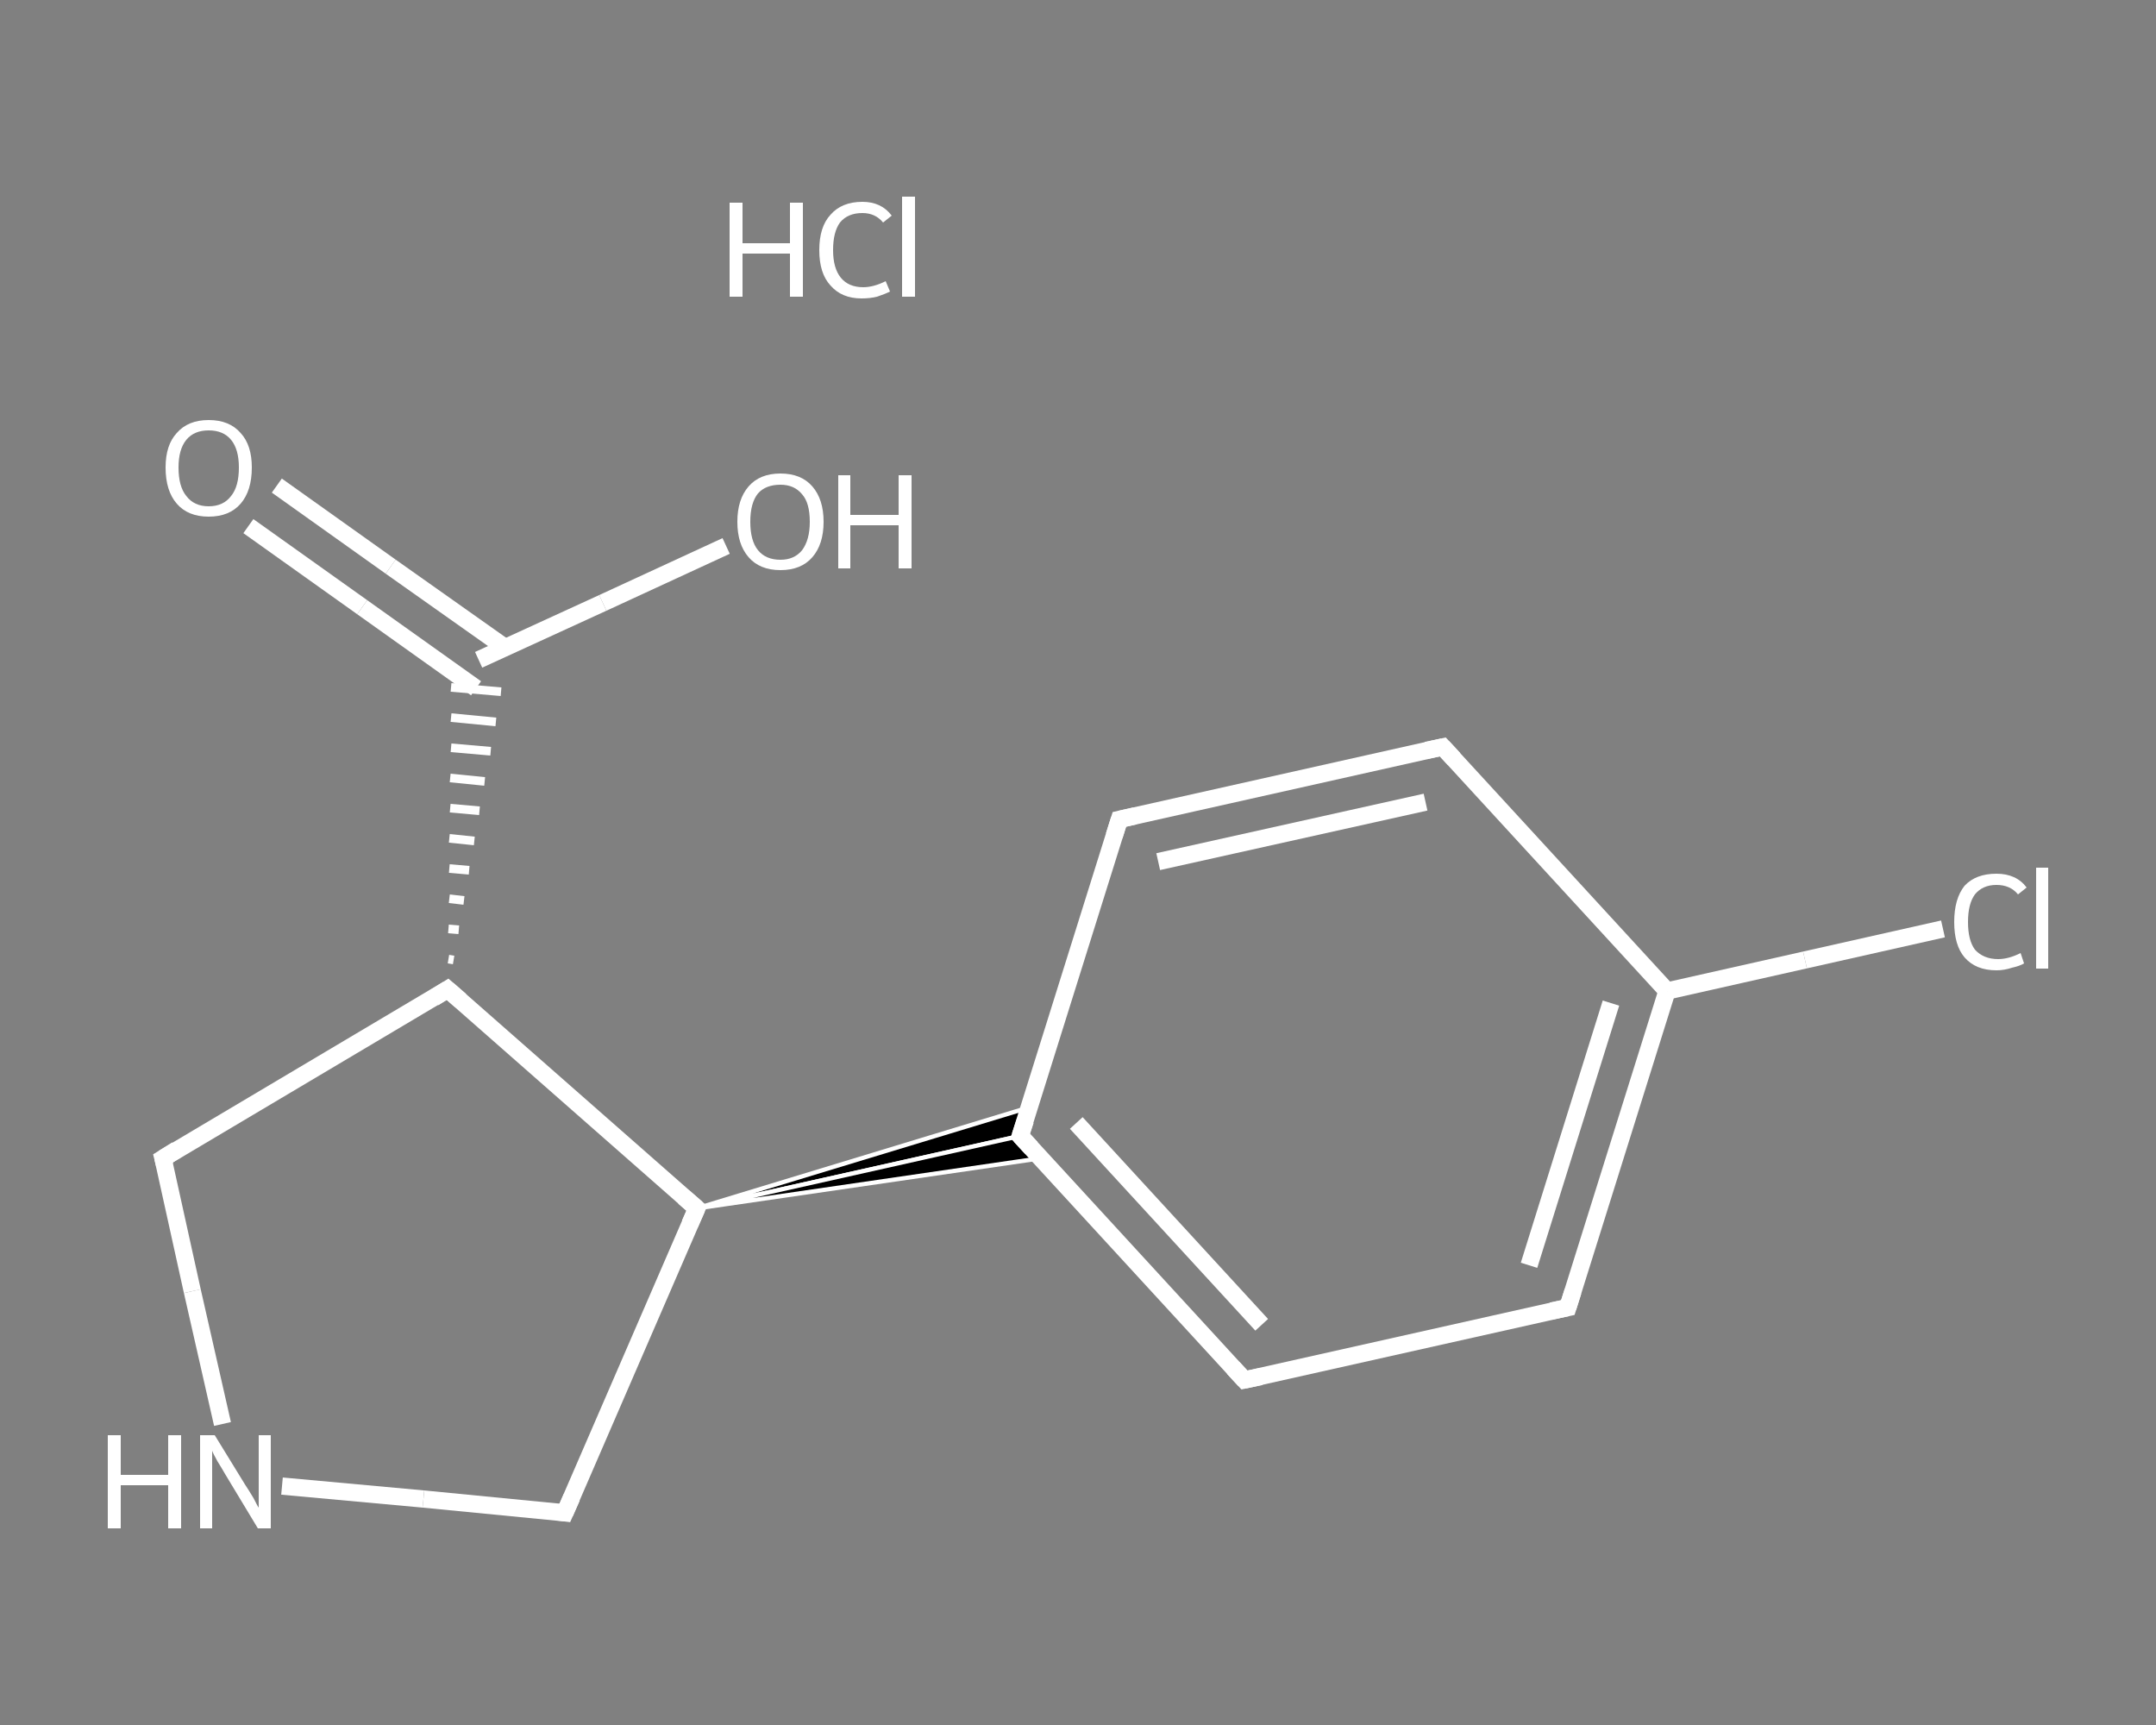 <?xml version='1.0' encoding='iso-8859-1'?>
<svg version='1.1' baseProfile='full'
              xmlns='http://www.w3.org/2000/svg'
                      xmlns:rdkit='http://www.rdkit.org/xml'
                      xmlns:xlink='http://www.w3.org/1999/xlink'
                  xml:space='preserve'
width='250px' height='200px' viewBox='0 0 250 200'>
<rect x="0" y="0" width="250" height="200" fill="#808080" stroke="none"/>
<!-- END OF HEADER -->
<rect style='opacity:1.0;fill:transparent;stroke:none' width='250.0' height='200.0' x='0.0' y='0.0'> </rect>
<path class='bond-0 atom-1 atom-2' d='M 32.1,56.3 L 45.3,65.7' style='fill:none;fill-rule:evenodd;stroke:#FFFFFF;stroke-width:2.0px;stroke-linecap:butt;stroke-linejoin:miter;stroke-opacity:1' />
<path class='bond-0 atom-1 atom-2' d='M 45.3,65.7 L 58.6,75.1' style='fill:none;fill-rule:evenodd;stroke:#FFFFFF;stroke-width:2.0px;stroke-linecap:butt;stroke-linejoin:miter;stroke-opacity:1' />
<path class='bond-0 atom-1 atom-2' d='M 28.8,61.0 L 42.0,70.4' style='fill:none;fill-rule:evenodd;stroke:#FFFFFF;stroke-width:2.0px;stroke-linecap:butt;stroke-linejoin:miter;stroke-opacity:1' />
<path class='bond-0 atom-1 atom-2' d='M 42.0,70.4 L 55.2,79.8' style='fill:none;fill-rule:evenodd;stroke:#FFFFFF;stroke-width:2.0px;stroke-linecap:butt;stroke-linejoin:miter;stroke-opacity:1' />
<path class='bond-1 atom-2 atom-3' d='M 55.5,76.5 L 69.9,69.9' style='fill:none;fill-rule:evenodd;stroke:#FFFFFF;stroke-width:2.0px;stroke-linecap:butt;stroke-linejoin:miter;stroke-opacity:1' />
<path class='bond-1 atom-2 atom-3' d='M 69.9,69.9 L 84.2,63.3' style='fill:none;fill-rule:evenodd;stroke:#FFFFFF;stroke-width:2.0px;stroke-linecap:butt;stroke-linejoin:miter;stroke-opacity:1' />
<path class='bond-2 atom-4 atom-2' d='M 52.6,111.3 L 52.0,111.2' style='fill:none;fill-rule:evenodd;stroke:#FFFFFF;stroke-width:1.0px;stroke-linecap:butt;stroke-linejoin:miter;stroke-opacity:1' />
<path class='bond-2 atom-4 atom-2' d='M 53.2,107.8 L 52.0,107.7' style='fill:none;fill-rule:evenodd;stroke:#FFFFFF;stroke-width:1.0px;stroke-linecap:butt;stroke-linejoin:miter;stroke-opacity:1' />
<path class='bond-2 atom-4 atom-2' d='M 53.8,104.4 L 52.1,104.2' style='fill:none;fill-rule:evenodd;stroke:#FFFFFF;stroke-width:1.0px;stroke-linecap:butt;stroke-linejoin:miter;stroke-opacity:1' />
<path class='bond-2 atom-4 atom-2' d='M 54.4,100.9 L 52.1,100.7' style='fill:none;fill-rule:evenodd;stroke:#FFFFFF;stroke-width:1.0px;stroke-linecap:butt;stroke-linejoin:miter;stroke-opacity:1' />
<path class='bond-2 atom-4 atom-2' d='M 55.0,97.5 L 52.1,97.2' style='fill:none;fill-rule:evenodd;stroke:#FFFFFF;stroke-width:1.0px;stroke-linecap:butt;stroke-linejoin:miter;stroke-opacity:1' />
<path class='bond-2 atom-4 atom-2' d='M 55.6,94.0 L 52.2,93.7' style='fill:none;fill-rule:evenodd;stroke:#FFFFFF;stroke-width:1.0px;stroke-linecap:butt;stroke-linejoin:miter;stroke-opacity:1' />
<path class='bond-2 atom-4 atom-2' d='M 56.2,90.6 L 52.2,90.2' style='fill:none;fill-rule:evenodd;stroke:#FFFFFF;stroke-width:1.0px;stroke-linecap:butt;stroke-linejoin:miter;stroke-opacity:1' />
<path class='bond-2 atom-4 atom-2' d='M 56.9,87.1 L 52.3,86.7' style='fill:none;fill-rule:evenodd;stroke:#FFFFFF;stroke-width:1.0px;stroke-linecap:butt;stroke-linejoin:miter;stroke-opacity:1' />
<path class='bond-2 atom-4 atom-2' d='M 57.5,83.7 L 52.3,83.2' style='fill:none;fill-rule:evenodd;stroke:#FFFFFF;stroke-width:1.0px;stroke-linecap:butt;stroke-linejoin:miter;stroke-opacity:1' />
<path class='bond-2 atom-4 atom-2' d='M 58.1,80.2 L 52.3,79.7' style='fill:none;fill-rule:evenodd;stroke:#FFFFFF;stroke-width:1.0px;stroke-linecap:butt;stroke-linejoin:miter;stroke-opacity:1' />
<path class='bond-3 atom-4 atom-5' d='M 51.9,114.7 L 18.9,134.3' style='fill:none;fill-rule:evenodd;stroke:#FFFFFF;stroke-width:2.0px;stroke-linecap:butt;stroke-linejoin:miter;stroke-opacity:1' />
<path class='bond-4 atom-5 atom-6' d='M 18.9,134.3 L 22.3,149.7' style='fill:none;fill-rule:evenodd;stroke:#FFFFFF;stroke-width:2.0px;stroke-linecap:butt;stroke-linejoin:miter;stroke-opacity:1' />
<path class='bond-4 atom-5 atom-6' d='M 22.3,149.7 L 25.8,165.1' style='fill:none;fill-rule:evenodd;stroke:#FFFFFF;stroke-width:2.0px;stroke-linecap:butt;stroke-linejoin:miter;stroke-opacity:1' />
<path class='bond-5 atom-6 atom-7' d='M 32.7,172.3 L 49.1,173.8' style='fill:none;fill-rule:evenodd;stroke:#FFFFFF;stroke-width:2.0px;stroke-linecap:butt;stroke-linejoin:miter;stroke-opacity:1' />
<path class='bond-5 atom-6 atom-7' d='M 49.1,173.8 L 65.5,175.4' style='fill:none;fill-rule:evenodd;stroke:#FFFFFF;stroke-width:2.0px;stroke-linecap:butt;stroke-linejoin:miter;stroke-opacity:1' />
<path class='bond-6 atom-7 atom-8' d='M 65.5,175.4 L 80.8,140.1' style='fill:none;fill-rule:evenodd;stroke:#FFFFFF;stroke-width:2.0px;stroke-linecap:butt;stroke-linejoin:miter;stroke-opacity:1' />
<path class='bond-7 atom-8 atom-9' d='M 80.8,140.1 L 119.3,128.4 L 118.3,131.7 Z' style='fill:#000000;fill-rule:evenodd;fill-opacity:1;stroke:#FFFFFF;stroke-width:0.5px;stroke-linecap:butt;stroke-linejoin:miter;stroke-opacity:1;' />
<path class='bond-7 atom-8 atom-9' d='M 80.8,140.1 L 118.3,131.7 L 120.6,134.3 Z' style='fill:#000000;fill-rule:evenodd;fill-opacity:1;stroke:#FFFFFF;stroke-width:0.5px;stroke-linecap:butt;stroke-linejoin:miter;stroke-opacity:1;' />
<path class='bond-8 atom-9 atom-10' d='M 118.3,131.7 L 144.3,160.0' style='fill:none;fill-rule:evenodd;stroke:#FFFFFF;stroke-width:2.0px;stroke-linecap:butt;stroke-linejoin:miter;stroke-opacity:1' />
<path class='bond-8 atom-9 atom-10' d='M 124.8,130.2 L 146.3,153.6' style='fill:none;fill-rule:evenodd;stroke:#FFFFFF;stroke-width:2.0px;stroke-linecap:butt;stroke-linejoin:miter;stroke-opacity:1' />
<path class='bond-9 atom-10 atom-11' d='M 144.3,160.0 L 181.8,151.6' style='fill:none;fill-rule:evenodd;stroke:#FFFFFF;stroke-width:2.0px;stroke-linecap:butt;stroke-linejoin:miter;stroke-opacity:1' />
<path class='bond-10 atom-11 atom-12' d='M 181.8,151.6 L 193.3,114.9' style='fill:none;fill-rule:evenodd;stroke:#FFFFFF;stroke-width:2.0px;stroke-linecap:butt;stroke-linejoin:miter;stroke-opacity:1' />
<path class='bond-10 atom-11 atom-12' d='M 177.3,146.7 L 186.8,116.3' style='fill:none;fill-rule:evenodd;stroke:#FFFFFF;stroke-width:2.0px;stroke-linecap:butt;stroke-linejoin:miter;stroke-opacity:1' />
<path class='bond-11 atom-12 atom-13' d='M 193.3,114.9 L 209.3,111.3' style='fill:none;fill-rule:evenodd;stroke:#FFFFFF;stroke-width:2.0px;stroke-linecap:butt;stroke-linejoin:miter;stroke-opacity:1' />
<path class='bond-11 atom-12 atom-13' d='M 209.3,111.3 L 225.3,107.7' style='fill:none;fill-rule:evenodd;stroke:#FFFFFF;stroke-width:2.0px;stroke-linecap:butt;stroke-linejoin:miter;stroke-opacity:1' />
<path class='bond-12 atom-12 atom-14' d='M 193.3,114.9 L 167.3,86.6' style='fill:none;fill-rule:evenodd;stroke:#FFFFFF;stroke-width:2.0px;stroke-linecap:butt;stroke-linejoin:miter;stroke-opacity:1' />
<path class='bond-13 atom-14 atom-15' d='M 167.3,86.6 L 129.8,95.0' style='fill:none;fill-rule:evenodd;stroke:#FFFFFF;stroke-width:2.0px;stroke-linecap:butt;stroke-linejoin:miter;stroke-opacity:1' />
<path class='bond-13 atom-14 atom-15' d='M 165.3,93.0 L 134.3,99.9' style='fill:none;fill-rule:evenodd;stroke:#FFFFFF;stroke-width:2.0px;stroke-linecap:butt;stroke-linejoin:miter;stroke-opacity:1' />
<path class='bond-14 atom-8 atom-4' d='M 80.8,140.1 L 51.9,114.7' style='fill:none;fill-rule:evenodd;stroke:#FFFFFF;stroke-width:2.0px;stroke-linecap:butt;stroke-linejoin:miter;stroke-opacity:1' />
<path class='bond-15 atom-15 atom-9' d='M 129.8,95.0 L 118.3,131.7' style='fill:none;fill-rule:evenodd;stroke:#FFFFFF;stroke-width:2.0px;stroke-linecap:butt;stroke-linejoin:miter;stroke-opacity:1' />
<path d='M 50.3,115.7 L 51.9,114.7 L 53.4,116.0' style='fill:none;stroke:#FFFFFF;stroke-width:2.0px;stroke-linecap:butt;stroke-linejoin:miter;stroke-opacity:1;' />
<path d='M 20.5,133.3 L 18.9,134.3 L 19.1,135.1' style='fill:none;stroke:#FFFFFF;stroke-width:2.0px;stroke-linecap:butt;stroke-linejoin:miter;stroke-opacity:1;' />
<path d='M 64.7,175.3 L 65.5,175.4 L 66.3,173.6' style='fill:none;stroke:#FFFFFF;stroke-width:2.0px;stroke-linecap:butt;stroke-linejoin:miter;stroke-opacity:1;' />
<path d='M 80.0,141.9 L 80.8,140.1 L 79.3,138.8' style='fill:none;stroke:#FFFFFF;stroke-width:2.0px;stroke-linecap:butt;stroke-linejoin:miter;stroke-opacity:1;' />
<path d='M 119.6,133.1 L 118.3,131.7 L 118.9,129.9' style='fill:none;stroke:#FFFFFF;stroke-width:2.0px;stroke-linecap:butt;stroke-linejoin:miter;stroke-opacity:1;' />
<path d='M 143.0,158.6 L 144.3,160.0 L 146.2,159.6' style='fill:none;stroke:#FFFFFF;stroke-width:2.0px;stroke-linecap:butt;stroke-linejoin:miter;stroke-opacity:1;' />
<path d='M 179.9,152.0 L 181.8,151.6 L 182.4,149.7' style='fill:none;stroke:#FFFFFF;stroke-width:2.0px;stroke-linecap:butt;stroke-linejoin:miter;stroke-opacity:1;' />
<path d='M 168.6,88.0 L 167.3,86.6 L 165.4,87.0' style='fill:none;stroke:#FFFFFF;stroke-width:2.0px;stroke-linecap:butt;stroke-linejoin:miter;stroke-opacity:1;' />
<path d='M 131.6,94.6 L 129.8,95.0 L 129.2,96.9' style='fill:none;stroke:#FFFFFF;stroke-width:2.0px;stroke-linecap:butt;stroke-linejoin:miter;stroke-opacity:1;' />
<path class='atom-0' d='M 84.6 23.5
L 86.1 23.5
L 86.1 28.2
L 91.6 28.2
L 91.6 23.5
L 93.1 23.5
L 93.1 34.4
L 91.6 34.4
L 91.6 29.4
L 86.1 29.4
L 86.1 34.4
L 84.6 34.4
L 84.6 23.5
' fill='#FFFFFF'/>
<path class='atom-0' d='M 95.0 29.0
Q 95.0 26.3, 96.3 24.9
Q 97.6 23.4, 100.0 23.4
Q 102.2 23.4, 103.4 25.0
L 102.4 25.8
Q 101.5 24.7, 100.0 24.7
Q 98.3 24.7, 97.4 25.8
Q 96.6 26.9, 96.6 29.0
Q 96.6 31.1, 97.5 32.2
Q 98.4 33.3, 100.1 33.3
Q 101.3 33.3, 102.7 32.6
L 103.2 33.8
Q 102.6 34.1, 101.7 34.4
Q 100.9 34.6, 99.9 34.6
Q 97.6 34.6, 96.3 33.1
Q 95.0 31.7, 95.0 29.0
' fill='#FFFFFF'/>
<path class='atom-0' d='M 104.6 22.8
L 106.1 22.8
L 106.1 34.4
L 104.6 34.4
L 104.6 22.8
' fill='#FFFFFF'/>
<path class='atom-1' d='M 19.2 54.2
Q 19.2 51.6, 20.5 50.2
Q 21.8 48.7, 24.2 48.7
Q 26.6 48.7, 27.9 50.2
Q 29.2 51.6, 29.2 54.2
Q 29.2 56.9, 27.9 58.4
Q 26.6 59.9, 24.2 59.9
Q 21.8 59.9, 20.5 58.4
Q 19.2 56.9, 19.2 54.2
M 24.2 58.7
Q 25.9 58.7, 26.8 57.5
Q 27.7 56.4, 27.7 54.2
Q 27.7 52.1, 26.8 51.0
Q 25.9 49.9, 24.2 49.9
Q 22.5 49.9, 21.6 51.0
Q 20.7 52.1, 20.7 54.2
Q 20.7 56.4, 21.6 57.5
Q 22.5 58.7, 24.2 58.7
' fill='#FFFFFF'/>
<path class='atom-3' d='M 85.5 60.5
Q 85.5 57.9, 86.8 56.4
Q 88.1 54.9, 90.5 54.9
Q 92.9 54.9, 94.2 56.4
Q 95.5 57.9, 95.5 60.5
Q 95.5 63.1, 94.2 64.6
Q 92.9 66.1, 90.5 66.1
Q 88.1 66.1, 86.8 64.6
Q 85.5 63.1, 85.5 60.5
M 90.5 64.9
Q 92.1 64.9, 93.0 63.8
Q 93.9 62.6, 93.9 60.5
Q 93.9 58.3, 93.0 57.3
Q 92.1 56.2, 90.5 56.2
Q 88.8 56.2, 87.9 57.2
Q 87.0 58.3, 87.0 60.5
Q 87.0 62.7, 87.9 63.8
Q 88.8 64.9, 90.5 64.9
' fill='#FFFFFF'/>
<path class='atom-3' d='M 97.2 55.1
L 98.6 55.1
L 98.6 59.7
L 104.2 59.7
L 104.2 55.1
L 105.7 55.1
L 105.7 65.9
L 104.2 65.9
L 104.2 60.9
L 98.6 60.9
L 98.6 65.9
L 97.2 65.9
L 97.2 55.1
' fill='#FFFFFF'/>
<path class='atom-6' d='M 12.5 166.4
L 14.0 166.4
L 14.0 171.0
L 19.5 171.0
L 19.5 166.4
L 21.0 166.4
L 21.0 177.2
L 19.5 177.2
L 19.5 172.2
L 14.0 172.2
L 14.0 177.2
L 12.5 177.2
L 12.5 166.4
' fill='#FFFFFF'/>
<path class='atom-6' d='M 24.9 166.4
L 28.4 172.1
Q 28.8 172.7, 29.4 173.7
Q 29.9 174.7, 30.0 174.8
L 30.0 166.4
L 31.4 166.4
L 31.4 177.2
L 29.9 177.2
L 26.1 170.9
Q 25.7 170.2, 25.2 169.4
Q 24.7 168.5, 24.6 168.2
L 24.6 177.2
L 23.2 177.2
L 23.2 166.4
L 24.9 166.4
' fill='#FFFFFF'/>
<path class='atom-13' d='M 226.6 106.9
Q 226.6 104.2, 227.8 102.7
Q 229.1 101.3, 231.5 101.3
Q 233.8 101.3, 235.0 102.9
L 234.0 103.7
Q 233.1 102.6, 231.5 102.6
Q 229.9 102.6, 229.0 103.7
Q 228.2 104.8, 228.2 106.9
Q 228.2 109.0, 229.0 110.1
Q 230.0 111.2, 231.7 111.2
Q 232.9 111.2, 234.3 110.5
L 234.7 111.7
Q 234.2 112.0, 233.3 112.2
Q 232.4 112.5, 231.5 112.5
Q 229.1 112.5, 227.8 111.0
Q 226.6 109.6, 226.6 106.9
' fill='#FFFFFF'/>
<path class='atom-13' d='M 236.1 100.6
L 237.5 100.6
L 237.5 112.3
L 236.1 112.3
L 236.1 100.6
' fill='#FFFFFF'/>
</svg>
